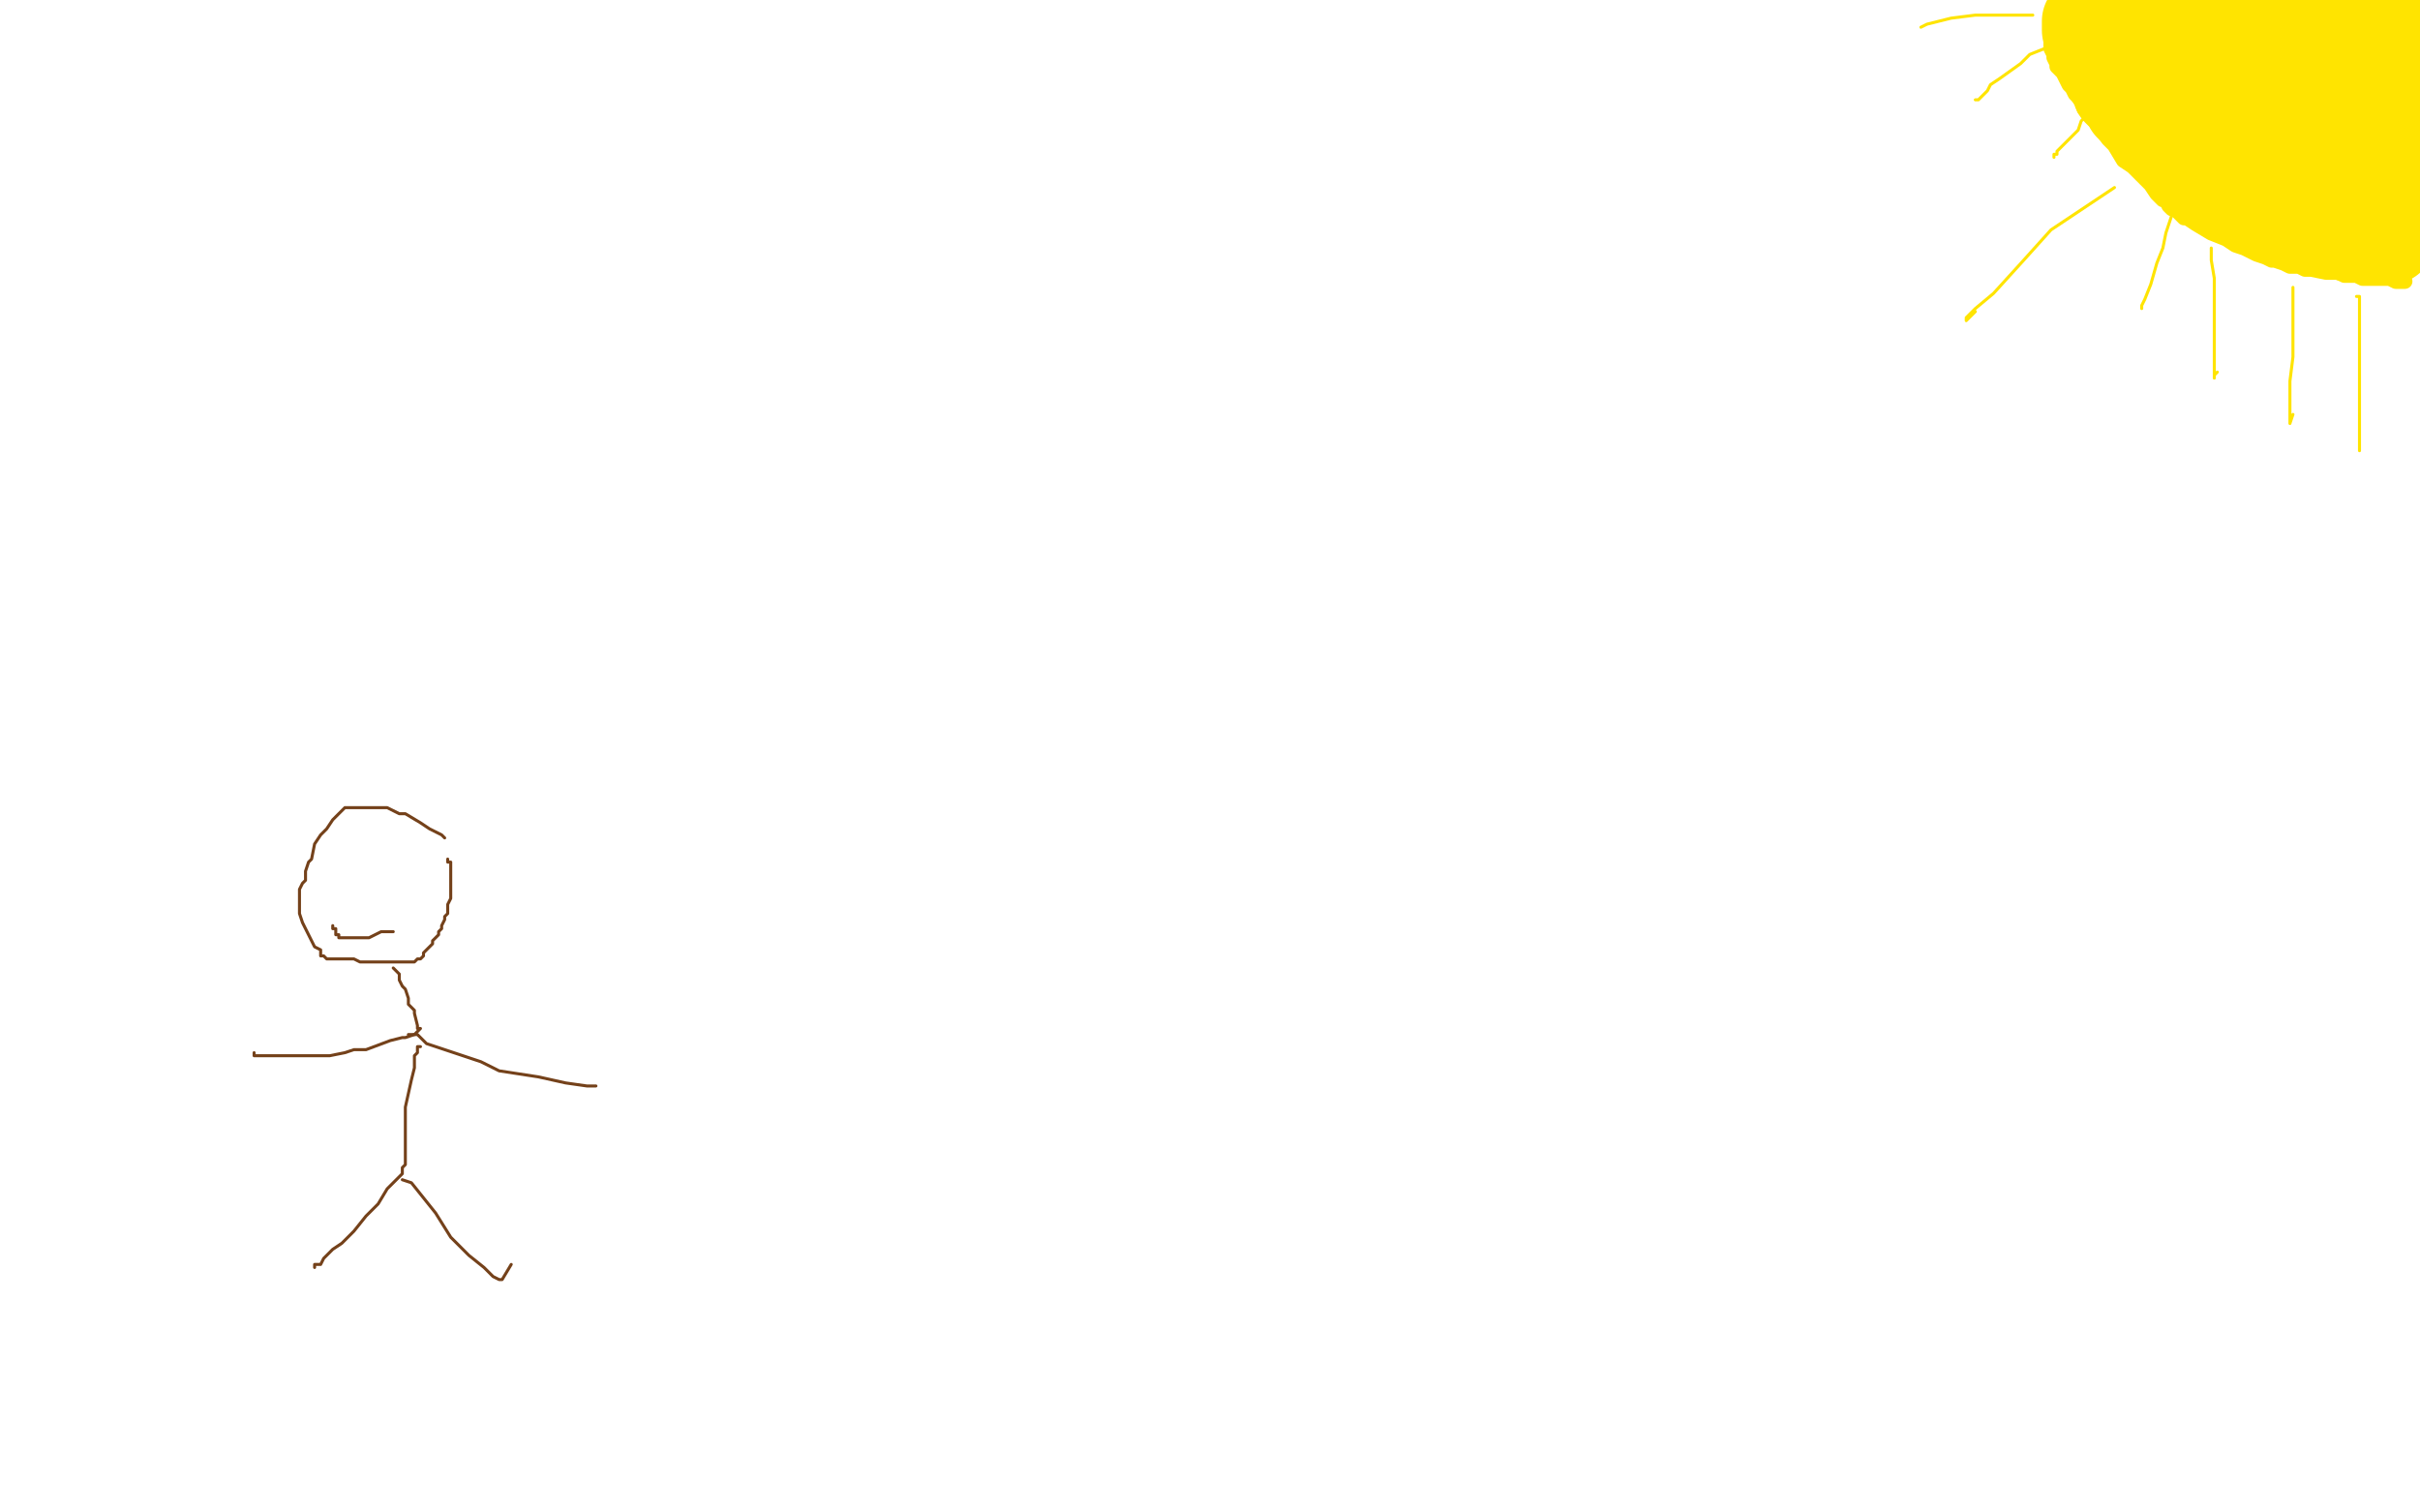 <?xml version="1.0" standalone="no"?>
<!DOCTYPE svg PUBLIC "-//W3C//DTD SVG 1.1//EN"
"http://www.w3.org/Graphics/SVG/1.1/DTD/svg11.dtd">

<svg width="800" height="500" version="1.1" xmlns="http://www.w3.org/2000/svg" xmlns:xlink="http://www.w3.org/1999/xlink" style="stroke-antialiasing: false"><desc>This SVG has been created on https://colorillo.com/</desc><rect x='0' y='0' width='800' height='500' style='fill: rgb(255,255,255); stroke-width:0' /><polyline points="678,8 678,9 678,9 678,10 678,10 678,11 678,11 678,12 678,12 678,14 678,14 678,15 678,16 679,18 679,19 680,21 680,22 681,23 682,24 683,26 684,28 685,29 686,31 688,33 689,36 691,38 694,42 697,46 699,48 702,53 705,55 708,58 711,61 713,64 715,66 716,66 717,68 718,69 719,69 720,70 721,71 722,72 723,72 726,74 731,77 736,79 739,81 742,82 746,84 749,85 751,86 752,86 755,87 757,88 758,88 759,88 760,88 762,89 764,89 769,90 773,90 775,91 779,91 781,92 786,92 787,92 790,92 792,93 794,93 795,93" style="fill: none; stroke: #ffe400; stroke-width: 5; stroke-linejoin: round; stroke-linecap: round; stroke-antialiasing: false; stroke-antialias: 0; opacity: 1.0"/>
<polyline points="690,7 690,8 690,8 690,9 690,9 690,10 690,10 692,13 692,13 693,17 693,17 695,20 695,20 697,24 698,26 700,29 700,30 702,32 704,34 704,35 705,35 707,36 708,37 710,40 711,40 714,42 715,43 717,44 719,46 720,47 722,49 723,52 725,53 726,53 727,54 728,55 729,57 731,58 732,58 732,59 733,59 734,59 735,60 736,60 737,61 738,62 739,62 742,63 744,64 746,65 748,67 751,68 752,69 754,70 755,71 758,72 761,74 763,74 764,75 765,75 766,75 768,76 770,76 771,77 772,77 774,77 776,78 777,78 779,78 781,78 784,79 787,79 789,79 790,79 790,77 790,75 790,72 790,71 789,69 789,68 789,66 789,65 789,64 789,63 789,62 789,61 789,60 789,57 789,56 790,53 790,51 791,49 791,46 792,43 792,41 792,38 792,34 793,32 793,30 793,29 793,27 793,26 793,25 793,24 793,23 793,21 793,20 793,17 793,16 793,14 793,13 793,11 793,10 793,9 793,8 794,7 793,7 786,7 773,8 761,9 752,10 743,11 740,12 739,12 738,12 737,12 736,13 735,13 734,13 731,13 728,13 724,13 721,13 719,13 717,13 716,13 715,13 714,13 712,13 710,13 709,13 711,13 713,13 716,15 719,18 721,19 723,20 725,21 727,22 730,24 736,27 744,31 747,32 749,32 750,33 751,33 752,34 753,35 753,36 755,40 756,44 757,47 759,48 759,49 760,49 761,49 763,49 766,49 770,49 775,49 778,49 779,49 780,47 780,46 780,44 780,41 780,39 780,36 780,35 780,34 780,33 780,32 779,31 778,30 777,29 776,29 775,29 774,29" style="fill: none; stroke: #ffe400; stroke-width: 30; stroke-linejoin: round; stroke-linecap: round; stroke-antialiasing: false; stroke-antialias: 0; opacity: 1.0"/>
<polyline points="680,12 679,13 679,13 676,16 676,16 671,18 671,18 668,21 668,21 661,26 661,26 658,28 658,28 657,30 657,30 656,31 655,32 654,33 653,33" style="fill: none; stroke: #ffe400; stroke-width: 1; stroke-linejoin: round; stroke-linecap: round; stroke-antialiasing: false; stroke-antialias: 0; opacity: 1.0"/>
<polyline points="692,37 691,38 691,38 689,39 689,39 688,40 688,40 687,43 687,43 686,44 686,44 684,46 684,46 682,48 682,48 680,50 680,51 679,51 679,52" style="fill: none; stroke: #ffe400; stroke-width: 1; stroke-linejoin: round; stroke-linecap: round; stroke-antialiasing: false; stroke-antialias: 0; opacity: 1.0"/>
<polyline points="718,56 718,57 718,57 718,61 718,61 718,66 718,66 718,71 718,71 716,77 716,77 715,82 715,82 713,87 713,87 711,94 709,99 708,101 708,102" style="fill: none; stroke: #ffe400; stroke-width: 1; stroke-linejoin: round; stroke-linecap: round; stroke-antialiasing: false; stroke-antialias: 0; opacity: 1.0"/>
<polyline points="758,95 758,97 758,97 758,103 758,103 758,113 758,113 758,118 758,118 757,126 757,126 757,133 757,133 757,139 757,139 757,140 758,137" style="fill: none; stroke: #ffe400; stroke-width: 1; stroke-linejoin: round; stroke-linecap: round; stroke-antialiasing: false; stroke-antialias: 0; opacity: 1.0"/>
<polyline points="779,98 780,98 780,98 780,99 780,99 780,102 780,102 780,108 780,108 780,116 780,116 780,121 780,121 780,132 780,137 780,142 780,146 780,149" style="fill: none; stroke: #ffe400; stroke-width: 1; stroke-linejoin: round; stroke-linecap: round; stroke-antialiasing: false; stroke-antialias: 0; opacity: 1.0"/>
<polyline points="699,62 696,64 696,64 690,68 690,68 678,76 678,76 669,86 669,86 659,97 659,97 653,102 653,102 650,105 650,105 650,106 653,103" style="fill: none; stroke: #ffe400; stroke-width: 1; stroke-linejoin: round; stroke-linecap: round; stroke-antialiasing: false; stroke-antialias: 0; opacity: 1.0"/>
<polyline points="731,82 731,83 731,83 731,86 731,86 732,92 732,92 732,95 732,95 732,101 732,101 732,107 732,107 732,112 732,112 732,118 732,121 732,124 732,125 732,124 733,123" style="fill: none; stroke: #ffe400; stroke-width: 1; stroke-linejoin: round; stroke-linecap: round; stroke-antialiasing: false; stroke-antialias: 0; opacity: 1.0"/>
<polyline points="672,5 670,5 670,5 664,5 664,5 653,5 653,5 645,6 645,6 637,8 637,8 635,9 635,9" style="fill: none; stroke: #ffe400; stroke-width: 1; stroke-linejoin: round; stroke-linecap: round; stroke-antialiasing: false; stroke-antialias: 0; opacity: 1.0"/>
<polyline points="147,277 146,276 146,276 144,275 144,275 142,274 142,274 139,272 139,272 134,269 134,269 132,269 132,269 128,267 128,267 124,267 122,267 120,267 118,267 116,267 115,267 114,267 112,269 110,271 108,274 106,276 104,279 103,284 102,285 101,288 101,291 100,292 99,294 99,295 99,296 99,297 99,299 99,300 99,302 100,305 101,307 103,311 104,313 106,314 106,316 107,316 108,317 111,317 113,317 115,317 117,317 119,318 125,318 126,318 128,318 129,318 131,318 133,318 136,318 137,318 138,317 139,317 140,316 140,315 141,314 142,313 143,312 143,311 144,310 145,309 145,308 146,307 146,306 147,304 147,303 148,302 148,300 148,299 149,297 149,296 149,294 149,293 149,292 149,291 149,289 149,288 149,287 149,285 148,285 148,284" style="fill: none; stroke: #74411a; stroke-width: 1; stroke-linejoin: round; stroke-linecap: round; stroke-antialiasing: false; stroke-antialias: 0; opacity: 1.0"/>
<circle cx="113.5" cy="295.5" r="0" style="fill: #74411a; stroke-antialiasing: false; stroke-antialias: 0; opacity: 1.0"/>
<circle cx="133.5" cy="294.5" r="0" style="fill: #74411a; stroke-antialiasing: false; stroke-antialias: 0; opacity: 1.0"/>
<polyline points="130,308 129,308 129,308 128,308 128,308 126,308 126,308 124,309 124,309 122,310 122,310 121,310 121,310 120,310 120,310 119,310 118,310 117,310 116,310 115,310 114,310 112,310 112,309 111,309 111,308 111,307 110,307 110,306" style="fill: none; stroke: #74411a; stroke-width: 1; stroke-linejoin: round; stroke-linecap: round; stroke-antialiasing: false; stroke-antialias: 0; opacity: 1.0"/>
<polyline points="130,320 132,322 132,322 132,324 132,324 133,326 133,326 134,327 134,327 135,330 135,330 135,332 135,332 137,334 137,334 137,335 138,339 138,340 139,340 137,342 137,342 134,343 134,343 133,343 133,343 129,344 129,344 121,347 121,347 117,347 117,347 114,348 114,348 109,349 105,349 98,349 90,349 86,349 84,349 84,348" style="fill: none; stroke: #74411a; stroke-width: 1; stroke-linejoin: round; stroke-linecap: round; stroke-antialiasing: false; stroke-antialias: 0; opacity: 1.0"/>
<polyline points="135,342 138,342 138,342 141,345 141,345 147,347 147,347 159,351 159,351 165,354 165,354 178,356 178,356 187,358 187,358 194,359 195,359 197,359" style="fill: none; stroke: #74411a; stroke-width: 1; stroke-linejoin: round; stroke-linecap: round; stroke-antialiasing: false; stroke-antialias: 0; opacity: 1.0"/>
<polyline points="139,346 138,346 138,346 138,347 138,347 138,348 138,348 137,349 137,349 137,353 137,353 136,357 136,357 134,366 134,366 134,368 134,373 134,378 134,382 134,383 134,384 134,385 133,386 133,388 131,390 130,391 128,393 125,398 121,402 117,407 113,411 110,413 107,416 106,418 104,418 104,419" style="fill: none; stroke: #74411a; stroke-width: 1; stroke-linejoin: round; stroke-linecap: round; stroke-antialiasing: false; stroke-antialias: 0; opacity: 1.0"/>
<polyline points="133,390 136,391 136,391 140,396 140,396 144,401 144,401 149,409 149,409 155,415 155,415 160,419 160,419 161,420 161,420 163,422 165,423 166,423 169,418" style="fill: none; stroke: #74411a; stroke-width: 1; stroke-linejoin: round; stroke-linecap: round; stroke-antialiasing: false; stroke-antialias: 0; opacity: 1.0"/>
</svg>
